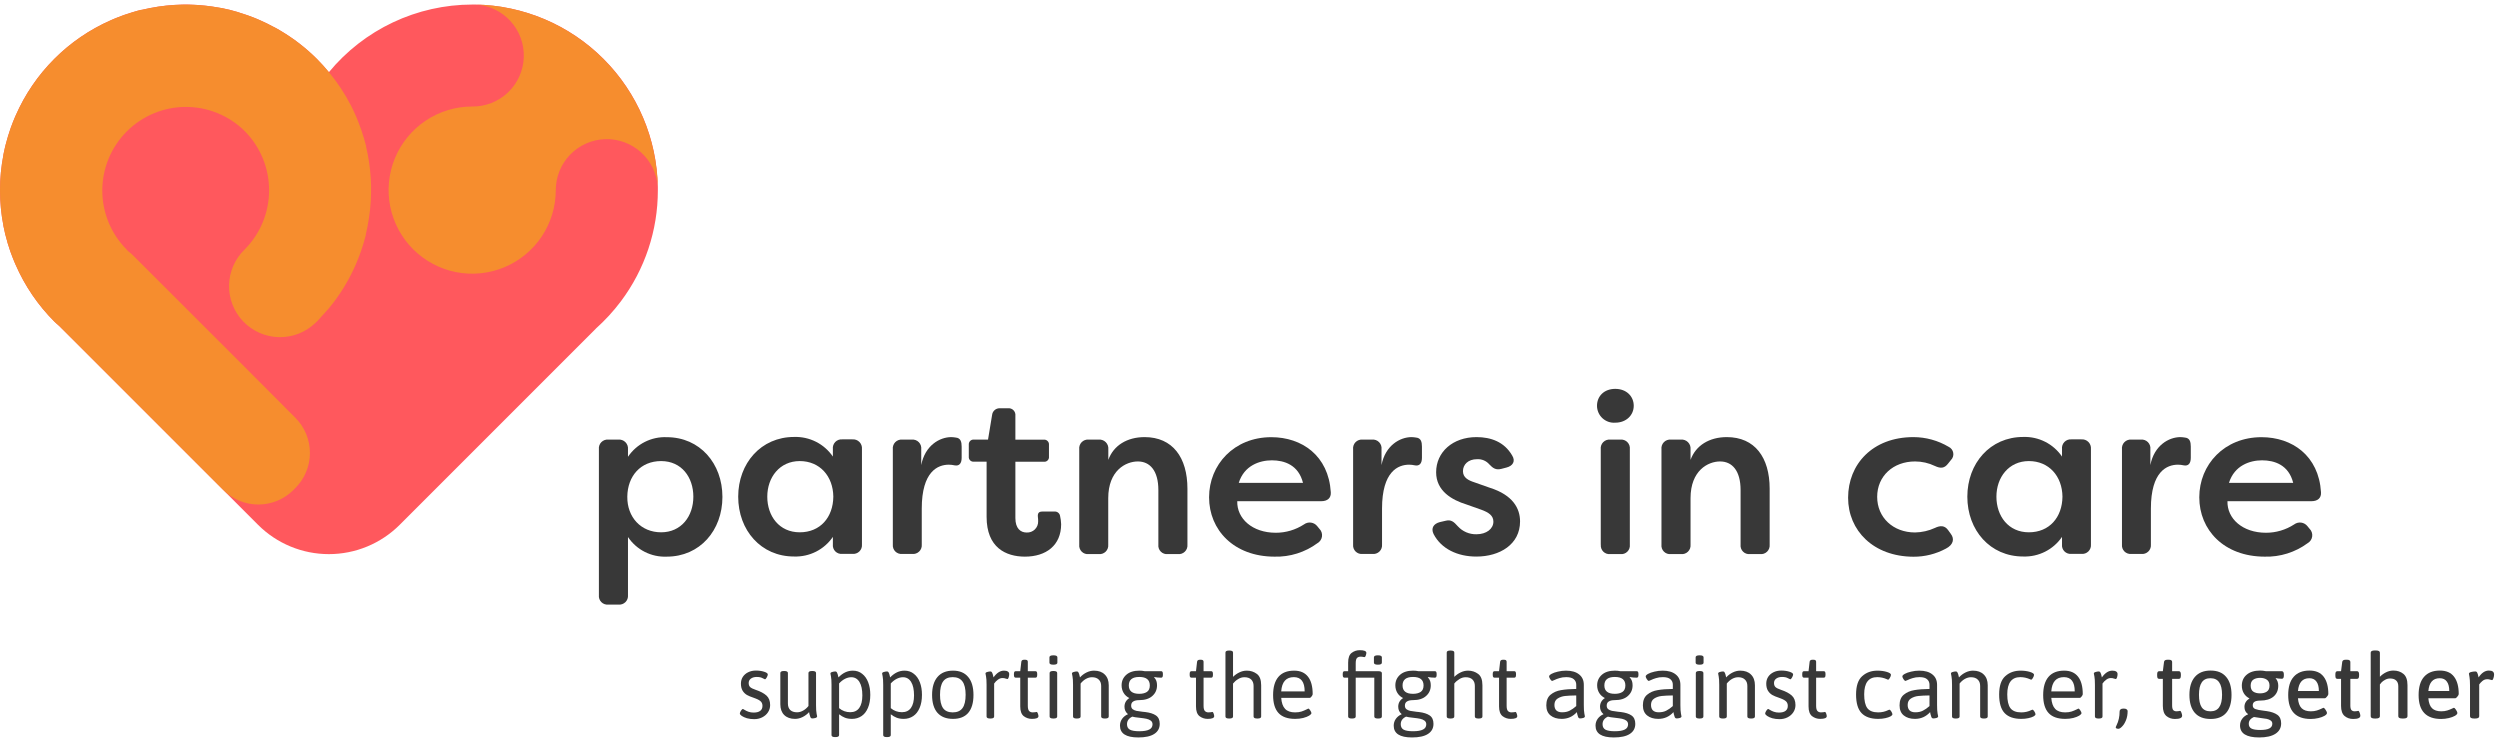 <?xml version="1.0" encoding="UTF-8"?> <svg xmlns="http://www.w3.org/2000/svg" width="307" height="91" viewBox="0 0 307 91" fill="none"><path d="M73.545 73.08V55.172C73.527 55.013 73.544 54.853 73.595 54.702C73.647 54.551 73.731 54.413 73.843 54.299C73.954 54.185 74.09 54.097 74.239 54.042C74.389 53.987 74.549 53.967 74.708 53.981H75.926C76.086 53.966 76.247 53.987 76.398 54.041C76.55 54.096 76.687 54.183 76.801 54.297C76.914 54.41 77.001 54.548 77.056 54.699C77.111 54.85 77.131 55.011 77.116 55.172V56.094C77.637 55.319 78.349 54.69 79.182 54.269C80.016 53.847 80.944 53.646 81.877 53.686C85.946 53.686 88.714 56.915 88.714 61.021C88.714 65.127 85.946 68.356 81.877 68.356C80.944 68.396 80.016 68.195 79.182 67.774C78.349 67.352 77.637 66.724 77.116 65.948V73.08C77.131 73.239 77.11 73.399 77.055 73.549C77 73.699 76.912 73.834 76.798 73.946C76.684 74.057 76.547 74.141 76.396 74.193C76.245 74.244 76.084 74.261 75.926 74.243H74.708C74.551 74.261 74.392 74.243 74.243 74.19C74.094 74.138 73.959 74.053 73.847 73.941C73.735 73.83 73.65 73.694 73.598 73.545C73.546 73.396 73.528 73.237 73.545 73.08ZM85.143 60.993C85.143 58.613 83.704 56.62 81.185 56.62C78.666 56.62 77.061 58.465 77.033 60.993C77.005 63.522 78.722 65.367 81.185 65.367C83.648 65.367 85.143 63.42 85.143 60.993Z" fill="#383838"></path><path d="M90.651 60.993C90.651 56.897 93.447 53.658 97.516 53.658C98.448 53.626 99.373 53.83 100.206 54.251C101.038 54.672 101.75 55.297 102.277 56.066V55.144C102.258 54.985 102.275 54.825 102.327 54.674C102.378 54.523 102.463 54.386 102.574 54.271C102.686 54.157 102.821 54.07 102.971 54.015C103.121 53.96 103.281 53.939 103.439 53.954H104.657C104.817 53.939 104.979 53.959 105.13 54.014C105.281 54.068 105.418 54.155 105.532 54.269C105.646 54.383 105.733 54.52 105.787 54.671C105.842 54.822 105.863 54.984 105.848 55.144V66.852C105.862 67.011 105.842 67.171 105.787 67.321C105.732 67.471 105.644 67.606 105.53 67.718C105.416 67.829 105.278 67.913 105.127 67.965C104.976 68.016 104.816 68.034 104.657 68.015H103.439C103.282 68.032 103.124 68.015 102.975 67.962C102.825 67.91 102.69 67.825 102.578 67.713C102.467 67.602 102.382 67.466 102.329 67.317C102.277 67.168 102.259 67.009 102.277 66.852V65.93C101.75 66.7 101.038 67.324 100.206 67.745C99.373 68.166 98.448 68.37 97.516 68.338C93.447 68.347 90.651 65.109 90.651 60.993ZM102.332 60.993C102.305 58.475 100.671 56.62 98.208 56.62C95.745 56.62 94.222 58.613 94.222 60.993C94.222 63.374 95.689 65.367 98.208 65.367C100.727 65.367 102.305 63.531 102.332 60.993Z" fill="#383838"></path><path d="M109.64 66.88V55.172C109.621 55.013 109.638 54.853 109.69 54.702C109.741 54.551 109.826 54.413 109.937 54.299C110.049 54.185 110.184 54.097 110.334 54.042C110.484 53.987 110.644 53.967 110.802 53.981H111.965C112.124 53.967 112.284 53.987 112.434 54.042C112.583 54.097 112.719 54.185 112.83 54.299C112.942 54.413 113.026 54.551 113.078 54.702C113.129 54.853 113.146 55.013 113.128 55.172V57.109C113.589 54.701 115.397 53.677 116.818 53.677C117.004 53.683 117.189 53.702 117.372 53.732C117.981 53.788 118.091 54.286 118.091 54.84V56.224C118.091 56.943 117.759 57.248 117.233 57.146C116.997 57.093 116.756 57.065 116.514 57.063C115.185 57.063 113.192 57.866 113.192 62.461V66.862C113.207 67.021 113.186 67.181 113.131 67.33C113.076 67.48 112.988 67.616 112.874 67.727C112.76 67.838 112.623 67.923 112.472 67.974C112.321 68.026 112.16 68.043 112.002 68.024H110.784C110.63 68.039 110.475 68.019 110.33 67.966C110.185 67.914 110.053 67.83 109.943 67.721C109.834 67.612 109.75 67.48 109.698 67.334C109.645 67.189 109.626 67.034 109.64 66.88Z" fill="#383838"></path><path d="M121.155 63.475V56.694H119.605C119.519 56.704 119.431 56.695 119.349 56.667C119.267 56.638 119.193 56.592 119.131 56.531C119.07 56.469 119.024 56.395 118.995 56.313C118.967 56.231 118.958 56.143 118.968 56.057V54.618C118.959 54.532 118.97 54.446 118.999 54.364C119.028 54.283 119.074 54.209 119.135 54.149C119.196 54.088 119.27 54.041 119.351 54.012C119.432 53.983 119.519 53.973 119.605 53.981H121.33L121.828 50.964C121.852 50.728 121.965 50.509 122.146 50.355C122.326 50.2 122.56 50.121 122.797 50.134H123.766C123.891 50.119 124.017 50.133 124.136 50.174C124.254 50.215 124.362 50.282 124.451 50.371C124.54 50.46 124.607 50.568 124.649 50.687C124.69 50.805 124.703 50.932 124.689 51.056V53.99H128.176C128.262 53.982 128.348 53.992 128.43 54.021C128.511 54.05 128.585 54.097 128.645 54.158C128.706 54.219 128.753 54.292 128.782 54.374C128.811 54.455 128.821 54.541 128.813 54.627V56.066C128.823 56.153 128.814 56.24 128.786 56.322C128.757 56.404 128.711 56.478 128.649 56.54C128.588 56.601 128.514 56.648 128.432 56.676C128.35 56.704 128.262 56.714 128.176 56.703H124.689V63.623C124.689 64.896 125.325 65.394 126.072 65.394C126.258 65.404 126.444 65.375 126.617 65.309C126.791 65.244 126.95 65.143 127.082 65.013C127.215 64.882 127.319 64.726 127.388 64.554C127.458 64.381 127.49 64.196 127.484 64.011C127.487 63.844 127.478 63.678 127.456 63.512C127.401 63.051 127.54 62.82 127.982 62.82H129.449C129.61 62.798 129.773 62.837 129.907 62.929C130.04 63.021 130.134 63.16 130.169 63.319C130.249 63.664 130.295 64.016 130.308 64.37C130.308 66.972 128.462 68.356 125.851 68.356C123.507 68.347 121.155 67.24 121.155 63.475Z" fill="#383838"></path><path d="M132.531 66.88V55.172C132.512 55.013 132.529 54.853 132.581 54.702C132.632 54.551 132.717 54.413 132.828 54.299C132.94 54.185 133.075 54.097 133.225 54.042C133.375 53.987 133.535 53.967 133.694 53.981H134.911C135.071 53.967 135.233 53.987 135.384 54.042C135.535 54.096 135.672 54.183 135.786 54.297C135.9 54.411 135.987 54.548 136.042 54.699C136.096 54.85 136.117 55.012 136.102 55.172V56.473C136.738 54.701 138.408 53.677 140.558 53.677C143.99 53.677 145.817 56.168 145.817 60.016V66.88C145.832 67.039 145.811 67.199 145.756 67.349C145.701 67.499 145.614 67.634 145.499 67.746C145.385 67.857 145.248 67.941 145.097 67.993C144.946 68.044 144.785 68.061 144.627 68.043H143.409C143.252 68.06 143.093 68.043 142.944 67.99C142.795 67.938 142.66 67.853 142.548 67.741C142.436 67.63 142.351 67.494 142.299 67.345C142.247 67.196 142.229 67.037 142.247 66.88V60.182C142.247 57.774 141.195 56.666 139.728 56.666C138.261 56.666 136.092 57.764 136.092 61.178V66.88C136.107 67.039 136.086 67.199 136.031 67.349C135.976 67.499 135.889 67.634 135.775 67.746C135.661 67.857 135.523 67.941 135.372 67.993C135.221 68.044 135.061 68.061 134.902 68.043H133.694C133.537 68.06 133.378 68.043 133.229 67.99C133.08 67.938 132.944 67.853 132.832 67.741C132.721 67.63 132.636 67.494 132.584 67.345C132.531 67.196 132.513 67.037 132.531 66.88Z" fill="#383838"></path><path d="M148.475 61.068C148.475 57.054 151.547 53.686 156.114 53.686C159.879 53.686 163.145 55.956 163.422 60.44C163.477 61.16 163.007 61.547 162.259 61.547H151.935C151.879 63.679 153.78 65.422 156.668 65.422C157.896 65.423 159.098 65.067 160.128 64.398C160.375 64.214 160.684 64.134 160.99 64.175C161.295 64.217 161.572 64.376 161.761 64.62L162.01 64.924C162.135 65.045 162.229 65.192 162.287 65.356C162.344 65.519 162.363 65.694 162.342 65.865C162.32 66.037 162.259 66.202 162.163 66.346C162.067 66.49 161.939 66.61 161.789 66.696C160.262 67.825 158.4 68.41 156.502 68.357C151.519 68.347 148.475 65.081 148.475 61.068ZM160.008 59.296C159.454 57.082 157.701 56.528 156.188 56.528C154.675 56.528 152.783 57.165 152.119 59.296H160.008Z" fill="#383838"></path><path d="M166.162 66.88V55.172C166.143 55.013 166.161 54.853 166.212 54.702C166.263 54.551 166.348 54.413 166.459 54.299C166.571 54.185 166.706 54.097 166.856 54.042C167.006 53.987 167.166 53.967 167.325 53.981H168.487C168.646 53.967 168.806 53.987 168.956 54.042C169.105 54.097 169.241 54.185 169.352 54.299C169.464 54.413 169.548 54.551 169.6 54.702C169.651 54.853 169.668 55.013 169.65 55.172V57.109C170.111 54.701 171.919 53.677 173.34 53.677C173.526 53.683 173.711 53.702 173.894 53.732C174.503 53.788 174.614 54.286 174.614 54.84V56.224C174.614 56.943 174.281 57.248 173.756 57.146C173.519 57.093 173.278 57.065 173.036 57.063C171.707 57.063 169.714 57.866 169.714 62.461V66.862C169.729 67.021 169.708 67.181 169.653 67.33C169.598 67.48 169.511 67.616 169.397 67.727C169.282 67.838 169.145 67.923 168.994 67.974C168.843 68.026 168.682 68.043 168.524 68.024H167.325C167.169 68.041 167.012 68.024 166.865 67.973C166.717 67.921 166.583 67.838 166.471 67.729C166.36 67.619 166.275 67.486 166.221 67.339C166.168 67.193 166.147 67.036 166.162 66.88Z" fill="#383838"></path><path d="M176.044 65.579C175.684 64.832 176.071 64.306 176.819 64.112L177.538 63.946C178.203 63.78 178.535 64.085 179.005 64.611C179.295 64.934 179.651 65.19 180.049 65.362C180.447 65.534 180.878 65.618 181.312 65.607C182.53 65.607 183.388 64.943 183.388 64.057C183.388 63.31 182.807 62.922 181.893 62.59L180.094 61.953C178.295 61.4 176.357 60.292 176.357 57.995C176.357 55.504 178.406 53.677 181.312 53.677C183.084 53.677 184.717 54.258 185.685 55.919C186.147 56.639 185.768 57.22 184.993 57.414L184.357 57.58C183.692 57.746 183.333 57.497 182.89 57.026C182.703 56.809 182.468 56.639 182.204 56.528C181.939 56.418 181.653 56.37 181.367 56.39C180.288 56.39 179.651 57.054 179.651 57.857C179.651 58.659 180.316 58.992 181.091 59.241L182.973 59.905C185.768 60.791 186.663 62.424 186.663 64.029C186.663 66.853 184.172 68.347 181.294 68.347C178.996 68.347 176.985 67.406 176.044 65.579Z" fill="#383838"></path><path d="M196.112 49.829C196.112 48.667 196.97 47.753 198.354 47.753C199.738 47.753 200.623 48.676 200.623 49.829C200.623 50.983 199.701 51.905 198.354 51.905C198.068 51.927 197.78 51.889 197.51 51.795C197.239 51.7 196.99 51.551 196.78 51.356C196.57 51.161 196.402 50.925 196.287 50.663C196.172 50.4 196.112 50.116 196.112 49.829ZM196.573 66.899V55.172C196.554 55.013 196.571 54.853 196.623 54.702C196.674 54.551 196.759 54.413 196.87 54.299C196.982 54.185 197.117 54.097 197.267 54.042C197.417 53.987 197.577 53.967 197.735 53.981H198.981C199.14 53.967 199.3 53.987 199.45 54.042C199.599 54.097 199.735 54.185 199.846 54.299C199.958 54.413 200.042 54.551 200.094 54.702C200.145 54.853 200.162 55.013 200.144 55.172V66.88C200.161 67.037 200.143 67.196 200.091 67.345C200.039 67.494 199.954 67.629 199.842 67.741C199.73 67.853 199.595 67.938 199.446 67.99C199.297 68.042 199.138 68.06 198.981 68.043H197.735C197.579 68.059 197.421 68.04 197.273 67.987C197.126 67.934 196.991 67.849 196.881 67.737C196.77 67.626 196.686 67.491 196.634 67.343C196.583 67.194 196.565 67.036 196.582 66.88L196.573 66.899Z" fill="#383838"></path><path d="M204.028 66.88V55.172C204.009 55.013 204.027 54.853 204.078 54.702C204.129 54.551 204.214 54.413 204.325 54.299C204.437 54.185 204.572 54.097 204.722 54.042C204.872 53.987 205.032 53.967 205.191 53.981H206.408C206.569 53.967 206.73 53.987 206.881 54.042C207.032 54.096 207.17 54.183 207.283 54.297C207.397 54.411 207.484 54.548 207.539 54.699C207.593 54.85 207.614 55.012 207.599 55.172V56.473C208.235 54.701 209.905 53.677 212.055 53.677C215.487 53.677 217.314 56.168 217.314 60.016V66.88C217.329 67.039 217.308 67.199 217.253 67.349C217.198 67.499 217.111 67.634 216.997 67.746C216.882 67.857 216.745 67.941 216.594 67.993C216.443 68.044 216.282 68.061 216.124 68.043H214.906C214.749 68.06 214.59 68.043 214.441 67.99C214.292 67.938 214.157 67.853 214.045 67.741C213.933 67.63 213.848 67.494 213.796 67.345C213.744 67.196 213.726 67.037 213.744 66.88V60.182C213.744 57.774 212.692 56.666 211.225 56.666C209.758 56.666 207.599 57.764 207.599 61.178V66.88C207.614 67.039 207.593 67.199 207.538 67.349C207.483 67.499 207.395 67.634 207.281 67.746C207.167 67.857 207.029 67.941 206.878 67.993C206.727 68.044 206.567 68.061 206.408 68.043H205.191C205.034 68.06 204.875 68.043 204.726 67.99C204.577 67.938 204.441 67.853 204.33 67.741C204.218 67.63 204.133 67.494 204.081 67.345C204.028 67.196 204.01 67.037 204.028 66.88Z" fill="#383838"></path><path d="M226.947 61.123C226.947 57.026 229.936 53.677 234.974 53.677C236.494 53.681 237.985 54.092 239.292 54.867C239.44 54.936 239.569 55.04 239.667 55.169C239.766 55.299 239.832 55.45 239.859 55.611C239.887 55.772 239.874 55.937 239.824 56.092C239.773 56.246 239.686 56.387 239.569 56.5L239.237 56.916C238.775 57.525 238.314 57.552 237.603 57.22C236.844 56.855 236.011 56.665 235.168 56.666C232.483 56.666 230.517 58.466 230.517 61.012C230.517 63.559 232.483 65.386 235.168 65.386C236.009 65.372 236.839 65.184 237.603 64.832C238.295 64.5 238.821 64.528 239.237 65.109L239.569 65.57C240.03 66.179 239.873 66.899 238.96 67.369C237.736 68.03 236.365 68.373 234.974 68.366C230.047 68.347 226.947 65.146 226.947 61.123Z" fill="#383838"></path><path d="M241.589 60.993C241.589 56.897 244.385 53.658 248.454 53.658C249.386 53.626 250.311 53.83 251.144 54.251C251.976 54.672 252.688 55.297 253.215 56.066V55.144C253.196 54.985 253.213 54.825 253.265 54.674C253.316 54.523 253.401 54.386 253.512 54.271C253.624 54.157 253.759 54.07 253.909 54.015C254.059 53.96 254.219 53.939 254.377 53.954H255.577C255.737 53.939 255.898 53.959 256.049 54.014C256.201 54.068 256.338 54.155 256.452 54.269C256.565 54.383 256.652 54.52 256.707 54.671C256.762 54.822 256.782 54.984 256.767 55.144V66.852C256.782 67.011 256.761 67.171 256.706 67.321C256.651 67.471 256.563 67.606 256.449 67.718C256.335 67.829 256.198 67.913 256.047 67.965C255.896 68.016 255.735 68.034 255.577 68.015H254.377C254.22 68.032 254.062 68.015 253.913 67.962C253.763 67.91 253.628 67.825 253.516 67.713C253.405 67.602 253.32 67.466 253.267 67.317C253.215 67.168 253.197 67.009 253.215 66.852V65.93C252.688 66.7 251.976 67.324 251.144 67.745C250.311 68.166 249.386 68.37 248.454 68.338C244.385 68.347 241.589 65.109 241.589 60.993ZM253.27 60.993C253.243 58.475 251.609 56.62 249.146 56.62C246.682 56.62 245.16 58.613 245.16 60.993C245.16 63.374 246.627 65.367 249.146 65.367C251.665 65.367 253.243 63.531 253.27 60.993Z" fill="#383838"></path><path d="M260.578 66.88V55.172C260.559 55.013 260.576 54.853 260.628 54.702C260.679 54.551 260.764 54.413 260.875 54.299C260.987 54.185 261.122 54.097 261.272 54.042C261.421 53.987 261.582 53.967 261.74 53.981H262.903C263.062 53.967 263.222 53.987 263.371 54.042C263.521 54.097 263.657 54.185 263.768 54.299C263.88 54.413 263.964 54.551 264.016 54.702C264.067 54.853 264.084 55.013 264.065 55.172V57.109C264.527 54.701 266.335 53.677 267.756 53.677C267.942 53.683 268.127 53.702 268.31 53.732C268.919 53.788 269.029 54.286 269.029 54.84V56.224C269.029 56.943 268.697 57.248 268.171 57.146C267.935 57.093 267.694 57.065 267.452 57.063C266.123 57.063 264.13 57.866 264.13 62.461V66.862C264.145 67.021 264.124 67.181 264.069 67.33C264.014 67.48 263.926 67.616 263.812 67.727C263.698 67.838 263.561 67.923 263.41 67.974C263.259 68.026 263.098 68.043 262.94 68.024H261.722C261.568 68.039 261.413 68.019 261.268 67.966C261.123 67.914 260.991 67.83 260.881 67.721C260.772 67.612 260.688 67.48 260.636 67.334C260.583 67.189 260.564 67.034 260.578 66.88Z" fill="#383838"></path><path d="M270.072 61.068C270.072 57.054 273.144 53.686 277.712 53.686C281.476 53.686 284.742 55.956 285.019 60.44C285.074 61.16 284.604 61.547 283.857 61.547H273.532C273.477 63.679 275.377 65.422 278.265 65.422C279.493 65.423 280.695 65.067 281.725 64.398C281.972 64.214 282.282 64.134 282.587 64.175C282.892 64.217 283.169 64.376 283.358 64.62L283.607 64.924C283.732 65.045 283.827 65.192 283.884 65.356C283.942 65.519 283.961 65.694 283.939 65.865C283.918 66.037 283.857 66.202 283.761 66.346C283.665 66.49 283.536 66.61 283.386 66.696C281.859 67.825 279.998 68.41 278.099 68.357C273.108 68.347 270.072 65.081 270.072 61.068ZM281.605 59.296C281.052 57.082 279.299 56.528 277.785 56.528C276.272 56.528 274.381 57.165 273.717 59.296H281.605Z" fill="#383838"></path><path d="M73.162 40.358C74.297 39.344 75.33 38.221 76.244 37.004C79.196 33.071 80.789 28.285 80.784 23.367C80.784 23.229 80.784 23.091 80.784 22.952C80.68 17.046 78.288 11.409 74.111 7.232C69.933 3.055 64.297 0.662 58.391 0.559C58.257 0.559 58.118 0.559 57.98 0.559C54.618 0.564 51.298 1.311 48.257 2.746C45.217 4.182 42.53 6.27 40.389 8.863C39.928 8.305 39.439 7.761 38.918 7.239C37.56 5.882 36.035 4.704 34.378 3.733L34.323 3.696C34.037 3.53 33.751 3.373 33.465 3.235L33.1 3.046L32.755 2.866C32.501 2.741 32.247 2.621 31.989 2.511L31.62 2.349L31.195 2.174L30.508 1.916L30.212 1.814C29.94 1.717 29.663 1.63 29.387 1.547L29.207 1.482C28.893 1.39 28.584 1.307 28.284 1.228L28.201 1.205C27.864 1.127 27.523 1.053 27.182 0.984H27.154C26.785 0.916 26.424 0.856 26.07 0.804C25.075 0.657 24.072 0.576 23.067 0.559L22.79 0.559H22.513C21.15 0.579 19.791 0.721 18.453 0.984H18.43C18.089 1.053 17.747 1.127 17.406 1.21H17.328C17.009 1.288 16.695 1.371 16.405 1.464L16.234 1.514C15.957 1.597 15.676 1.685 15.404 1.782L15.113 1.883C14.883 1.966 14.652 2.054 14.421 2.146L14.001 2.317L13.605 2.488C8.385 4.783 4.218 8.955 1.928 14.178L1.772 14.538C1.712 14.681 1.652 14.824 1.596 14.967C1.509 15.193 1.421 15.428 1.338 15.649C1.306 15.751 1.269 15.848 1.236 15.949C1.139 16.221 1.052 16.494 0.969 16.77C0.969 16.831 0.932 16.89 0.918 16.95C0.826 17.259 0.743 17.573 0.664 17.873C0.664 17.901 0.664 17.933 0.641 17.961C0.563 18.297 0.484 18.634 0.42 18.976V19.012C0.351 19.363 0.291 19.718 0.24 20.074C0.185 20.452 0.138 20.812 0.106 21.176C0.037 21.896 0 22.625 0 23.363C0 24.101 0.037 24.83 0.106 25.545C0.138 25.905 0.185 26.269 0.235 26.629C0.286 26.98 0.346 27.335 0.415 27.686V27.723C0.484 28.059 0.558 28.401 0.637 28.737C0.637 28.765 0.637 28.797 0.66 28.825C0.738 29.139 0.821 29.448 0.913 29.748C0.913 29.808 0.946 29.868 0.964 29.928C1.047 30.2 1.135 30.477 1.227 30.749C1.264 30.85 1.301 30.947 1.333 31.049C1.416 31.275 1.504 31.51 1.592 31.727C1.647 31.874 1.707 32.017 1.767 32.16L1.919 32.511C3.053 35.113 4.665 37.479 6.671 39.486C6.754 39.569 6.842 39.648 6.929 39.726C7.141 39.932 7.358 40.135 7.58 40.335L27.417 60.172L31.684 64.444C33.992 66.751 37.122 68.047 40.385 68.047C43.648 68.047 46.778 66.751 49.086 64.444L73.167 40.363" fill="#FF585D"></path><path d="M58.391 0.559C60.028 0.646 61.567 1.371 62.675 2.579C63.785 3.787 64.376 5.382 64.322 7.021C64.268 8.66 63.574 10.212 62.388 11.345C61.202 12.478 59.62 13.101 57.98 13.08C55.95 13.081 53.966 13.683 52.279 14.812C50.592 15.94 49.277 17.543 48.5 19.419C47.724 21.294 47.521 23.357 47.917 25.348C48.314 27.339 49.291 29.167 50.726 30.603C52.162 32.038 53.99 33.015 55.981 33.412C57.972 33.808 60.035 33.605 61.91 32.829C63.786 32.052 65.389 30.737 66.517 29.05C67.646 27.363 68.248 25.379 68.249 23.349C68.249 21.724 68.881 20.162 70.012 18.994C71.142 17.826 72.682 17.142 74.306 17.089C75.931 17.035 77.513 17.614 78.718 18.705C79.923 19.796 80.657 21.312 80.765 22.934C80.657 17.033 78.266 11.405 74.093 7.232C69.92 3.059 64.291 0.667 58.391 0.559V0.559Z" fill="#F68D2E"></path><path d="M40.389 37.858C41.718 36.25 42.817 34.467 43.656 32.557L43.812 32.184C43.872 32.045 43.932 31.902 43.988 31.759C44.08 31.533 44.163 31.298 44.246 31.072C44.283 30.975 44.315 30.878 44.352 30.776C44.444 30.504 44.532 30.227 44.615 29.951L44.67 29.775C44.758 29.466 44.846 29.153 44.924 28.853C44.924 28.825 44.924 28.797 44.924 28.77C45.007 28.433 45.081 28.091 45.146 27.75V27.723C45.216 27.366 45.276 27.011 45.326 26.657C45.701 24.118 45.648 21.534 45.169 19.013C45.104 18.671 45.03 18.33 44.947 17.988C44.947 17.961 44.947 17.933 44.947 17.905C44.869 17.592 44.781 17.278 44.694 16.983L44.638 16.812C44.555 16.535 44.468 16.258 44.375 15.982L44.269 15.691C44.186 15.46 44.103 15.23 44.011 14.999L43.826 14.538C43.776 14.413 43.72 14.284 43.665 14.159C43.489 13.763 43.305 13.366 43.107 12.978C42.353 11.512 41.442 10.132 40.389 8.863C41.567 7.437 42.913 6.159 44.398 5.057C42.913 6.159 41.567 7.437 40.389 8.863C39.928 8.305 39.439 7.761 38.918 7.239C37.56 5.882 36.034 4.704 34.378 3.733L34.323 3.696C34.037 3.53 33.751 3.373 33.465 3.235L33.1 3.046L32.754 2.866C32.501 2.741 32.247 2.621 31.988 2.511L31.619 2.349L31.195 2.174L30.508 1.916L30.212 1.814C29.94 1.717 29.663 1.63 29.387 1.547L29.207 1.482C28.893 1.39 28.584 1.307 28.284 1.228L28.201 1.205C27.864 1.127 27.523 1.053 27.181 0.984H27.154C26.785 0.916 26.423 0.856 26.07 0.804C23.538 0.439 20.964 0.5 18.453 0.984H18.43C18.089 1.053 17.747 1.127 17.406 1.21H17.328C17.009 1.288 16.695 1.371 16.405 1.464L16.234 1.514C15.957 1.597 15.676 1.685 15.404 1.782L15.113 1.883C14.882 1.966 14.652 2.054 14.421 2.146L14.001 2.317L13.604 2.488C8.385 4.783 4.218 8.955 1.928 14.178L1.771 14.538C1.711 14.681 1.651 14.824 1.596 14.967C1.508 15.193 1.421 15.428 1.338 15.649C1.305 15.751 1.269 15.848 1.236 15.949C1.139 16.221 1.052 16.494 0.969 16.77C0.969 16.831 0.932 16.89 0.918 16.95C0.826 17.259 0.743 17.573 0.664 17.873C0.664 17.901 0.664 17.933 0.641 17.961C0.563 18.297 0.484 18.634 0.42 18.976V19.013C0.35 19.363 0.291 19.718 0.24 20.074C0.184 20.452 0.138 20.812 0.106 21.176C-0.032 22.629 -0.032 24.092 0.106 25.545C0.138 25.909 0.184 26.269 0.235 26.629C0.286 26.98 0.346 27.335 0.415 27.686V27.723C0.484 28.059 0.558 28.401 0.637 28.737C0.637 28.765 0.637 28.797 0.66 28.825C0.738 29.139 0.821 29.448 0.913 29.748C0.913 29.808 0.946 29.868 0.964 29.928C1.047 30.2 1.135 30.477 1.227 30.749C1.264 30.85 1.301 30.947 1.333 31.049C1.416 31.275 1.504 31.51 1.591 31.731C1.647 31.874 1.707 32.017 1.767 32.16L1.919 32.511C3.053 35.113 4.665 37.479 6.671 39.486C6.754 39.569 6.841 39.648 6.929 39.726C7.017 39.805 7.164 39.929 7.289 40.022C7.413 40.114 7.409 40.165 7.478 40.229L7.58 40.335L27.417 60.172C28.559 61.314 30.108 61.955 31.723 61.955C33.338 61.955 34.887 61.314 36.03 60.172L36.27 59.928C36.837 59.362 37.287 58.69 37.593 57.951C37.9 57.211 38.058 56.418 38.058 55.617C38.058 54.816 37.9 54.023 37.593 53.283C37.287 52.543 36.837 51.871 36.27 51.306L29.986 44.999L16.469 31.496L16.34 31.367C16.147 31.178 15.942 31.001 15.727 30.837C15.662 30.767 15.602 30.693 15.533 30.624C13.623 28.695 12.555 26.088 12.561 23.373C12.568 20.659 13.65 18.057 15.569 16.138C17.489 14.218 20.09 13.137 22.805 13.13C25.52 13.123 28.126 14.192 30.056 16.102C31.971 18.033 33.046 20.643 33.046 23.363C33.046 26.083 31.971 28.693 30.056 30.624C28.857 31.774 28.164 33.352 28.13 35.013C28.095 36.673 28.721 38.279 29.871 39.477C31.02 40.676 32.599 41.368 34.259 41.403C35.919 41.438 37.526 40.811 38.724 39.662L38.918 39.486" fill="#F68D2E"></path><path d="M92.613 88.312C92.296 88.312 92 88.275 91.727 88.201C91.462 88.12 91.247 88.024 91.085 87.913C90.93 87.802 90.853 87.703 90.853 87.614C90.853 87.54 90.897 87.43 90.985 87.282C91.081 87.135 91.166 87.061 91.24 87.061C91.255 87.061 91.325 87.101 91.45 87.183C91.576 87.264 91.731 87.338 91.915 87.404C92.107 87.47 92.318 87.504 92.546 87.504C92.901 87.504 93.17 87.433 93.355 87.293C93.539 87.153 93.632 86.95 93.632 86.684C93.632 86.418 93.539 86.216 93.355 86.075C93.178 85.935 92.901 85.802 92.524 85.677C92.207 85.573 91.941 85.463 91.727 85.344C91.513 85.219 91.336 85.046 91.196 84.824C91.055 84.595 90.985 84.304 90.985 83.95C90.985 83.639 91.063 83.363 91.218 83.119C91.38 82.876 91.598 82.687 91.871 82.554C92.152 82.414 92.469 82.344 92.823 82.344C93.2 82.344 93.536 82.392 93.831 82.488C94.133 82.584 94.285 82.695 94.285 82.82C94.285 82.916 94.24 83.042 94.152 83.197C94.071 83.344 93.997 83.418 93.93 83.418C93.908 83.411 93.809 83.363 93.632 83.274C93.462 83.178 93.226 83.13 92.923 83.13C92.635 83.13 92.399 83.197 92.214 83.329C92.03 83.462 91.938 83.643 91.938 83.872C91.938 84.086 91.997 84.252 92.115 84.37C92.24 84.488 92.469 84.603 92.801 84.713C93.377 84.905 93.816 85.138 94.119 85.411C94.421 85.684 94.573 86.075 94.573 86.585C94.573 86.909 94.484 87.205 94.307 87.47C94.137 87.729 93.901 87.935 93.598 88.09C93.303 88.238 92.975 88.312 92.613 88.312Z" fill="#383838"></path><path d="M97.629 88.279C97.069 88.279 96.626 88.12 96.301 87.802C95.984 87.485 95.825 87.046 95.825 86.485V82.643C95.825 82.481 95.972 82.399 96.268 82.399H96.312C96.607 82.399 96.755 82.481 96.755 82.643V86.396C96.755 86.736 96.851 87.002 97.043 87.194C97.242 87.378 97.522 87.47 97.884 87.47C98.135 87.47 98.382 87.4 98.626 87.26C98.877 87.12 99.095 86.931 99.279 86.695V82.643C99.279 82.481 99.427 82.399 99.722 82.399H99.766C100.062 82.399 100.209 82.481 100.209 82.643V86.573C100.209 87.061 100.231 87.411 100.276 87.625C100.32 87.832 100.342 87.946 100.342 87.969C100.342 88.057 100.272 88.124 100.132 88.168C99.992 88.205 99.862 88.223 99.744 88.223C99.641 88.223 99.563 88.168 99.512 88.057C99.468 87.939 99.43 87.817 99.401 87.692C99.379 87.566 99.364 87.485 99.357 87.448C99.121 87.707 98.851 87.909 98.549 88.057C98.246 88.205 97.939 88.279 97.629 88.279Z" fill="#383838"></path><path d="M102.553 90.515C102.257 90.515 102.11 90.434 102.11 90.272V84.105C102.11 83.617 102.088 83.27 102.043 83.064C101.999 82.85 101.977 82.732 101.977 82.709C101.977 82.621 102.047 82.558 102.187 82.521C102.327 82.477 102.457 82.455 102.575 82.455C102.678 82.455 102.752 82.51 102.796 82.621C102.848 82.724 102.885 82.835 102.907 82.953C102.936 83.071 102.955 83.149 102.962 83.186C103.494 82.632 104.08 82.355 104.723 82.355C105.173 82.355 105.557 82.484 105.874 82.743C106.199 82.994 106.446 83.344 106.616 83.794C106.786 84.237 106.871 84.747 106.871 85.322C106.871 85.95 106.775 86.485 106.583 86.928C106.398 87.371 106.136 87.707 105.797 87.935C105.457 88.164 105.066 88.279 104.623 88.279C104.298 88.279 104.01 88.231 103.759 88.135C103.516 88.039 103.276 87.898 103.04 87.714V90.272C103.04 90.434 102.892 90.515 102.597 90.515H102.553ZM104.413 87.459C104.9 87.459 105.269 87.282 105.52 86.928C105.771 86.573 105.896 86.064 105.896 85.4C105.896 84.684 105.778 84.134 105.542 83.75C105.306 83.359 104.97 83.163 104.534 83.163C104.283 83.163 104.025 83.23 103.759 83.363C103.501 83.496 103.261 83.684 103.04 83.927V86.961C103.438 87.293 103.896 87.459 104.413 87.459Z" fill="#383838"></path><path d="M108.899 90.515C108.604 90.515 108.457 90.434 108.457 90.272V84.105C108.457 83.617 108.434 83.27 108.39 83.064C108.346 82.85 108.324 82.732 108.324 82.709C108.324 82.621 108.394 82.558 108.534 82.521C108.674 82.477 108.803 82.455 108.922 82.455C109.025 82.455 109.099 82.51 109.143 82.621C109.195 82.724 109.232 82.835 109.254 82.953C109.283 83.071 109.302 83.149 109.309 83.186C109.841 82.632 110.427 82.355 111.07 82.355C111.52 82.355 111.904 82.484 112.221 82.743C112.546 82.994 112.793 83.344 112.963 83.794C113.133 84.237 113.217 84.747 113.217 85.322C113.217 85.95 113.122 86.485 112.93 86.928C112.745 87.371 112.483 87.707 112.144 87.935C111.804 88.164 111.413 88.279 110.97 88.279C110.645 88.279 110.357 88.231 110.106 88.135C109.863 88.039 109.623 87.898 109.387 87.714V90.272C109.387 90.434 109.239 90.515 108.944 90.515H108.899ZM110.76 87.459C111.247 87.459 111.616 87.282 111.867 86.928C112.118 86.573 112.243 86.064 112.243 85.4C112.243 84.684 112.125 84.134 111.889 83.75C111.653 83.359 111.317 83.163 110.881 83.163C110.63 83.163 110.372 83.23 110.106 83.363C109.848 83.496 109.608 83.684 109.387 83.927V86.961C109.785 87.293 110.243 87.459 110.76 87.459Z" fill="#383838"></path><path d="M117.029 88.279C116.195 88.279 115.556 88.028 115.113 87.526C114.678 87.024 114.46 86.297 114.46 85.344C114.46 84.385 114.682 83.647 115.125 83.13C115.567 82.614 116.202 82.355 117.029 82.355C117.841 82.355 118.461 82.614 118.889 83.13C119.324 83.639 119.542 84.378 119.542 85.344C119.542 86.304 119.328 87.035 118.9 87.537C118.479 88.031 117.856 88.279 117.029 88.279ZM116.996 87.481C117.535 87.481 117.933 87.308 118.191 86.961C118.45 86.607 118.579 86.061 118.579 85.322C118.579 84.584 118.45 84.038 118.191 83.684C117.933 83.329 117.535 83.152 116.996 83.152C116.457 83.152 116.062 83.329 115.811 83.684C115.56 84.031 115.435 84.577 115.435 85.322C115.435 86.061 115.56 86.607 115.811 86.961C116.062 87.308 116.457 87.481 116.996 87.481Z" fill="#383838"></path><path d="M121.594 88.234C121.299 88.234 121.151 88.153 121.151 87.991V84.105C121.151 83.617 121.129 83.27 121.085 83.064C121.041 82.85 121.019 82.732 121.019 82.709C121.019 82.621 121.089 82.558 121.229 82.521C121.369 82.477 121.498 82.455 121.616 82.455C121.72 82.455 121.794 82.51 121.838 82.621C121.89 82.724 121.926 82.835 121.949 82.953C121.978 83.071 121.997 83.149 122.004 83.186C122.395 82.632 122.823 82.355 123.288 82.355C123.502 82.355 123.661 82.392 123.764 82.466C123.875 82.532 123.93 82.639 123.93 82.787C123.93 82.912 123.908 83.045 123.864 83.186C123.82 83.318 123.768 83.385 123.709 83.385C123.672 83.385 123.598 83.366 123.488 83.329C123.384 83.285 123.255 83.263 123.1 83.263C122.908 83.263 122.724 83.329 122.546 83.462C122.369 83.588 122.214 83.746 122.081 83.938V87.991C122.081 88.153 121.934 88.234 121.639 88.234H121.594Z" fill="#383838"></path><path d="M126.714 88.279C126.345 88.279 126.013 88.168 125.718 87.946C125.43 87.718 125.286 87.319 125.286 86.751V83.219H124.733C124.659 83.219 124.603 83.193 124.566 83.141C124.53 83.09 124.511 83.005 124.511 82.887V82.754C124.511 82.636 124.53 82.551 124.566 82.499C124.603 82.447 124.659 82.422 124.733 82.422H125.286L125.419 81.259C125.441 81.097 125.559 81.015 125.773 81.015H125.884C126.105 81.015 126.216 81.097 126.216 81.259V82.422H127.146C127.227 82.422 127.283 82.447 127.312 82.499C127.349 82.551 127.368 82.636 127.368 82.754V82.887C127.368 83.005 127.349 83.09 127.312 83.141C127.283 83.193 127.227 83.219 127.146 83.219H126.216V86.662C126.216 86.972 126.268 87.186 126.371 87.304C126.482 87.422 126.63 87.481 126.814 87.481C126.954 87.481 127.058 87.474 127.124 87.459C127.198 87.437 127.253 87.426 127.29 87.426C127.357 87.426 127.412 87.496 127.456 87.636C127.501 87.769 127.523 87.873 127.523 87.946C127.523 88.168 127.253 88.279 126.714 88.279Z" fill="#383838"></path><path d="M129.336 88.234C129.041 88.234 128.893 88.153 128.893 87.991V82.643C128.893 82.481 129.041 82.399 129.336 82.399H129.381C129.676 82.399 129.823 82.481 129.823 82.643V87.991C129.823 88.153 129.676 88.234 129.381 88.234H129.336ZM129.358 81.624C129.034 81.624 128.871 81.543 128.871 81.381V80.716C128.871 80.554 129.034 80.473 129.358 80.473C129.683 80.473 129.846 80.554 129.846 80.716V81.381C129.846 81.543 129.683 81.624 129.358 81.624Z" fill="#383838"></path><path d="M132.211 88.234C131.916 88.234 131.768 88.153 131.768 87.991V84.105C131.768 83.617 131.746 83.27 131.702 83.064C131.657 82.85 131.635 82.732 131.635 82.709C131.635 82.621 131.705 82.558 131.846 82.521C131.986 82.477 132.115 82.455 132.233 82.455C132.337 82.455 132.41 82.51 132.455 82.621C132.506 82.724 132.543 82.835 132.565 82.953C132.595 83.071 132.613 83.149 132.621 83.186C132.857 82.927 133.126 82.724 133.429 82.577C133.732 82.429 134.038 82.355 134.348 82.355C134.909 82.355 135.348 82.514 135.665 82.831C135.99 83.149 136.153 83.588 136.153 84.149V87.991C136.153 88.153 136.005 88.234 135.71 88.234H135.665C135.37 88.234 135.223 88.153 135.223 87.991V84.237C135.223 83.898 135.123 83.636 134.924 83.451C134.732 83.259 134.455 83.163 134.093 83.163C133.842 83.163 133.591 83.234 133.34 83.374C133.097 83.514 132.883 83.702 132.698 83.938V87.991C132.698 88.153 132.551 88.234 132.255 88.234H132.211Z" fill="#383838"></path><path d="M139.78 90.559C138.282 90.559 137.533 90.076 137.533 89.109C137.533 88.799 137.621 88.519 137.798 88.267C137.983 88.017 138.215 87.832 138.496 87.714L138.507 87.692C138.226 87.463 138.086 87.16 138.086 86.784C138.086 86.334 138.286 85.979 138.684 85.721C138.374 85.566 138.138 85.352 137.976 85.079C137.813 84.806 137.732 84.499 137.732 84.16C137.732 83.636 137.924 83.204 138.308 82.864C138.692 82.525 139.227 82.355 139.913 82.355C140.149 82.355 140.367 82.377 140.566 82.422H142.581C142.663 82.422 142.718 82.447 142.748 82.499C142.784 82.551 142.803 82.636 142.803 82.754V82.887C142.803 83.005 142.784 83.09 142.748 83.141C142.718 83.193 142.663 83.219 142.581 83.219C142.463 83.219 142.319 83.211 142.15 83.197C141.987 83.182 141.847 83.163 141.729 83.141L141.718 83.163C141.858 83.318 141.954 83.473 142.006 83.628C142.057 83.776 142.083 83.953 142.083 84.16C142.083 84.691 141.891 85.127 141.507 85.466C141.131 85.806 140.596 85.976 139.902 85.976C139.577 85.976 139.33 86.031 139.16 86.142C138.99 86.245 138.906 86.415 138.906 86.651C138.906 86.836 138.965 86.98 139.083 87.083C139.208 87.179 139.363 87.249 139.548 87.293C139.732 87.33 139.987 87.367 140.312 87.404L140.633 87.437C141.201 87.504 141.64 87.644 141.95 87.858C142.26 88.072 142.415 88.415 142.415 88.888C142.415 89.426 142.19 89.84 141.74 90.128C141.297 90.415 140.644 90.559 139.78 90.559ZM139.902 85.201C140.293 85.201 140.607 85.123 140.843 84.968C141.079 84.806 141.197 84.54 141.197 84.171C141.197 83.477 140.766 83.13 139.902 83.13C139.046 83.13 138.618 83.477 138.618 84.171C138.618 84.857 139.046 85.201 139.902 85.201ZM139.902 89.796C140.456 89.796 140.865 89.725 141.131 89.585C141.397 89.452 141.53 89.238 141.53 88.943C141.53 88.751 141.456 88.6 141.308 88.489C141.168 88.386 140.994 88.312 140.788 88.267C140.581 88.223 140.304 88.183 139.957 88.146C139.515 88.102 139.212 88.053 139.05 88.002C138.614 88.209 138.396 88.519 138.396 88.932C138.396 89.242 138.511 89.463 138.74 89.596C138.976 89.729 139.363 89.796 139.902 89.796Z" fill="#383838"></path><path d="M148.296 88.279C147.927 88.279 147.595 88.168 147.3 87.946C147.012 87.718 146.868 87.319 146.868 86.751V83.219H146.314C146.24 83.219 146.185 83.193 146.148 83.141C146.111 83.09 146.093 83.005 146.093 82.887V82.754C146.093 82.636 146.111 82.551 146.148 82.499C146.185 82.447 146.24 82.422 146.314 82.422H146.868L147.001 81.259C147.023 81.097 147.141 81.015 147.355 81.015H147.466C147.687 81.015 147.798 81.097 147.798 81.259V82.422H148.728C148.809 82.422 148.864 82.447 148.894 82.499C148.931 82.551 148.949 82.636 148.949 82.754V82.887C148.949 83.005 148.931 83.09 148.894 83.141C148.864 83.193 148.809 83.219 148.728 83.219H147.798V86.662C147.798 86.972 147.849 87.186 147.953 87.304C148.064 87.422 148.211 87.481 148.396 87.481C148.536 87.481 148.639 87.474 148.706 87.459C148.78 87.437 148.835 87.426 148.872 87.426C148.938 87.426 148.994 87.496 149.038 87.636C149.082 87.769 149.104 87.873 149.104 87.946C149.104 88.168 148.835 88.279 148.296 88.279Z" fill="#383838"></path><path d="M150.929 88.234C150.634 88.234 150.486 88.153 150.486 87.991V80.13C150.486 79.967 150.634 79.886 150.929 79.886H150.973C151.268 79.886 151.416 79.967 151.416 80.13V83.119C151.638 82.898 151.892 82.717 152.18 82.577C152.475 82.429 152.785 82.355 153.11 82.355C153.575 82.355 153.985 82.488 154.339 82.754C154.693 83.012 154.871 83.477 154.871 84.149V87.991C154.871 88.153 154.723 88.234 154.428 88.234H154.383C154.088 88.234 153.94 88.153 153.94 87.991V84.237C153.94 83.905 153.845 83.643 153.653 83.451C153.461 83.259 153.18 83.163 152.811 83.163C152.538 83.163 152.28 83.241 152.036 83.396C151.793 83.543 151.586 83.724 151.416 83.938V87.991C151.416 88.153 151.268 88.234 150.973 88.234H150.929Z" fill="#383838"></path><path d="M159.049 88.279C158.127 88.279 157.444 88.039 157.001 87.559C156.558 87.079 156.337 86.345 156.337 85.356C156.337 84.374 156.555 83.628 156.99 83.119C157.426 82.61 158.068 82.355 158.917 82.355C159.669 82.355 160.238 82.602 160.622 83.097C161.005 83.584 161.197 84.3 161.197 85.245C161.197 85.311 161.153 85.404 161.064 85.522C160.976 85.64 160.898 85.699 160.832 85.699H157.333C157.378 86.311 157.536 86.762 157.809 87.05C158.082 87.338 158.492 87.481 159.038 87.481C159.348 87.481 159.614 87.445 159.836 87.371C160.064 87.29 160.253 87.212 160.4 87.138C160.548 87.057 160.633 87.016 160.655 87.016C160.729 87.016 160.81 87.09 160.898 87.238C160.994 87.385 161.042 87.496 161.042 87.57C161.042 87.659 160.95 87.762 160.766 87.88C160.581 87.991 160.334 88.087 160.024 88.168C159.721 88.242 159.396 88.279 159.049 88.279ZM160.212 84.902C160.212 83.735 159.769 83.152 158.883 83.152C157.931 83.152 157.414 83.735 157.333 84.902H160.212Z" fill="#383838"></path><path d="M165.995 88.234C165.7 88.234 165.552 88.153 165.552 87.991V83.219H165.109C165.035 83.219 164.98 83.193 164.943 83.141C164.906 83.09 164.888 83.005 164.888 82.887V82.754C164.888 82.636 164.906 82.551 164.943 82.499C164.98 82.447 165.035 82.422 165.109 82.422H165.552V81.37C165.552 80.787 165.696 80.388 165.984 80.174C166.272 79.953 166.604 79.842 166.98 79.842C167.519 79.842 167.788 79.953 167.788 80.174C167.788 80.248 167.766 80.355 167.722 80.495C167.678 80.628 167.622 80.694 167.556 80.694C167.519 80.694 167.464 80.687 167.39 80.672C167.323 80.65 167.22 80.639 167.08 80.639C166.888 80.639 166.74 80.694 166.637 80.805C166.534 80.908 166.482 81.126 166.482 81.458V82.422H169.25C169.545 82.422 169.693 82.503 169.693 82.665V87.991C169.693 88.153 169.545 88.234 169.25 88.234H169.206C168.91 88.234 168.763 88.153 168.763 87.991V83.219H166.482V87.991C166.482 88.153 166.334 88.234 166.039 88.234H165.995ZM169.206 81.624C168.881 81.624 168.718 81.543 168.718 81.381V80.716C168.718 80.554 168.881 80.473 169.206 80.473C169.53 80.473 169.693 80.554 169.693 80.716V81.381C169.693 81.543 169.53 81.624 169.206 81.624Z" fill="#383838"></path><path d="M173.396 90.559C171.898 90.559 171.148 90.076 171.148 89.109C171.148 88.799 171.237 88.519 171.414 88.267C171.599 88.017 171.831 87.832 172.112 87.714L172.123 87.692C171.842 87.463 171.702 87.16 171.702 86.784C171.702 86.334 171.901 85.979 172.3 85.721C171.99 85.566 171.754 85.352 171.591 85.079C171.429 84.806 171.348 84.499 171.348 84.16C171.348 83.636 171.54 83.204 171.924 82.864C172.307 82.525 172.843 82.355 173.529 82.355C173.765 82.355 173.983 82.377 174.182 82.422H176.197C176.278 82.422 176.334 82.447 176.363 82.499C176.4 82.551 176.419 82.636 176.419 82.754V82.887C176.419 83.005 176.4 83.09 176.363 83.141C176.334 83.193 176.278 83.219 176.197 83.219C176.079 83.219 175.935 83.211 175.766 83.197C175.603 83.182 175.463 83.163 175.345 83.141L175.334 83.163C175.474 83.318 175.57 83.473 175.622 83.628C175.673 83.776 175.699 83.953 175.699 84.16C175.699 84.691 175.507 85.127 175.123 85.466C174.747 85.806 174.212 85.976 173.518 85.976C173.193 85.976 172.946 86.031 172.776 86.142C172.606 86.245 172.521 86.415 172.521 86.651C172.521 86.836 172.58 86.98 172.699 87.083C172.824 87.179 172.979 87.249 173.164 87.293C173.348 87.33 173.603 87.367 173.928 87.404L174.249 87.437C174.817 87.504 175.256 87.644 175.566 87.858C175.876 88.072 176.031 88.415 176.031 88.888C176.031 89.426 175.806 89.84 175.356 90.128C174.913 90.415 174.26 90.559 173.396 90.559ZM173.518 85.201C173.909 85.201 174.223 85.123 174.459 84.968C174.695 84.806 174.813 84.54 174.813 84.171C174.813 83.477 174.382 83.13 173.518 83.13C172.662 83.13 172.234 83.477 172.234 84.171C172.234 84.857 172.662 85.201 173.518 85.201ZM173.518 89.796C174.071 89.796 174.481 89.725 174.747 89.585C175.013 89.452 175.145 89.238 175.145 88.943C175.145 88.751 175.072 88.6 174.924 88.489C174.784 88.386 174.61 88.312 174.404 88.267C174.197 88.223 173.92 88.183 173.573 88.146C173.13 88.102 172.828 88.053 172.665 88.002C172.23 88.209 172.012 88.519 172.012 88.932C172.012 89.242 172.127 89.463 172.355 89.596C172.592 89.729 172.979 89.796 173.518 89.796Z" fill="#383838"></path><path d="M178.101 88.234C177.805 88.234 177.658 88.153 177.658 87.991V80.13C177.658 79.967 177.805 79.886 178.101 79.886H178.145C178.44 79.886 178.588 79.967 178.588 80.13V83.119C178.809 82.898 179.064 82.717 179.352 82.577C179.647 82.429 179.957 82.355 180.282 82.355C180.747 82.355 181.156 82.488 181.511 82.754C181.865 83.012 182.042 83.477 182.042 84.149V87.991C182.042 88.153 181.895 88.234 181.599 88.234H181.555C181.26 88.234 181.112 88.153 181.112 87.991V84.237C181.112 83.905 181.016 83.643 180.824 83.451C180.632 83.259 180.352 83.163 179.983 83.163C179.71 83.163 179.451 83.241 179.208 83.396C178.964 83.543 178.757 83.724 178.588 83.938V87.991C178.588 88.153 178.44 88.234 178.145 88.234H178.101Z" fill="#383838"></path><path d="M185.512 88.279C185.143 88.279 184.811 88.168 184.516 87.946C184.228 87.718 184.084 87.319 184.084 86.751V83.219H183.531C183.457 83.219 183.401 83.193 183.364 83.141C183.328 83.09 183.309 83.005 183.309 82.887V82.754C183.309 82.636 183.328 82.551 183.364 82.499C183.401 82.447 183.457 82.422 183.531 82.422H184.084L184.217 81.259C184.239 81.097 184.357 81.015 184.571 81.015H184.682C184.903 81.015 185.014 81.097 185.014 81.259V82.422H185.944C186.025 82.422 186.081 82.447 186.11 82.499C186.147 82.551 186.166 82.636 186.166 82.754V82.887C186.166 83.005 186.147 83.09 186.11 83.141C186.081 83.193 186.025 83.219 185.944 83.219H185.014V86.662C185.014 86.972 185.066 87.186 185.169 87.304C185.28 87.422 185.428 87.481 185.612 87.481C185.752 87.481 185.856 87.474 185.922 87.459C185.996 87.437 186.051 87.426 186.088 87.426C186.155 87.426 186.21 87.496 186.254 87.636C186.299 87.769 186.321 87.873 186.321 87.946C186.321 88.168 186.051 88.279 185.512 88.279Z" fill="#383838"></path><path d="M191.779 88.279C191.211 88.279 190.753 88.138 190.407 87.858C190.06 87.577 189.886 87.164 189.886 86.618C189.886 86.035 190.06 85.599 190.407 85.311C190.761 85.016 191.193 84.828 191.702 84.747C192.211 84.658 192.831 84.61 193.562 84.603V84.082C193.562 83.809 193.466 83.588 193.274 83.418C193.082 83.241 192.772 83.152 192.344 83.152C192.019 83.152 191.735 83.193 191.492 83.274C191.248 83.348 191.045 83.425 190.883 83.507C190.72 83.58 190.632 83.617 190.617 83.617C190.543 83.617 190.458 83.543 190.362 83.396C190.274 83.248 190.229 83.138 190.229 83.064C190.229 82.968 190.325 82.864 190.517 82.754C190.717 82.643 190.979 82.551 191.303 82.477C191.628 82.396 191.964 82.355 192.311 82.355C192.997 82.355 193.533 82.51 193.916 82.82C194.3 83.123 194.492 83.547 194.492 84.093V86.573C194.492 87.061 194.514 87.411 194.559 87.625C194.603 87.832 194.625 87.946 194.625 87.969C194.625 88.057 194.555 88.124 194.415 88.168C194.274 88.205 194.145 88.223 194.027 88.223C193.924 88.223 193.846 88.168 193.795 88.057C193.75 87.939 193.713 87.817 193.684 87.692C193.662 87.566 193.647 87.485 193.64 87.448C193.138 88.002 192.518 88.279 191.779 88.279ZM191.824 87.47C192.185 87.47 192.495 87.404 192.754 87.271C193.02 87.138 193.289 86.95 193.562 86.706V85.4C193.008 85.407 192.555 85.429 192.2 85.466C191.853 85.503 191.547 85.607 191.281 85.776C191.016 85.946 190.883 86.208 190.883 86.562C190.883 86.858 190.96 87.083 191.115 87.238C191.278 87.393 191.514 87.47 191.824 87.47Z" fill="#383838"></path><path d="M198.178 90.559C196.68 90.559 195.931 90.076 195.931 89.109C195.931 88.799 196.019 88.519 196.196 88.267C196.381 88.017 196.613 87.832 196.894 87.714L196.905 87.692C196.624 87.463 196.484 87.16 196.484 86.784C196.484 86.334 196.683 85.979 197.082 85.721C196.772 85.566 196.536 85.352 196.373 85.079C196.211 84.806 196.13 84.499 196.13 84.16C196.13 83.636 196.322 83.204 196.706 82.864C197.089 82.525 197.625 82.355 198.311 82.355C198.547 82.355 198.765 82.377 198.964 82.422H200.979C201.061 82.422 201.116 82.447 201.145 82.499C201.182 82.551 201.201 82.636 201.201 82.754V82.887C201.201 83.005 201.182 83.09 201.145 83.141C201.116 83.193 201.061 83.219 200.979 83.219C200.861 83.219 200.717 83.211 200.548 83.197C200.385 83.182 200.245 83.163 200.127 83.141L200.116 83.163C200.256 83.318 200.352 83.473 200.404 83.628C200.455 83.776 200.481 83.953 200.481 84.16C200.481 84.691 200.289 85.127 199.905 85.466C199.529 85.806 198.994 85.976 198.3 85.976C197.975 85.976 197.728 86.031 197.558 86.142C197.388 86.245 197.304 86.415 197.304 86.651C197.304 86.836 197.363 86.98 197.481 87.083C197.606 87.179 197.761 87.249 197.946 87.293C198.13 87.33 198.385 87.367 198.71 87.404L199.031 87.437C199.599 87.504 200.038 87.644 200.348 87.858C200.658 88.072 200.813 88.415 200.813 88.888C200.813 89.426 200.588 89.84 200.138 90.128C199.695 90.415 199.042 90.559 198.178 90.559ZM198.3 85.201C198.691 85.201 199.005 85.123 199.241 84.968C199.477 84.806 199.595 84.54 199.595 84.171C199.595 83.477 199.164 83.13 198.3 83.13C197.444 83.13 197.016 83.477 197.016 84.171C197.016 84.857 197.444 85.201 198.3 85.201ZM198.3 89.796C198.854 89.796 199.263 89.725 199.529 89.585C199.795 89.452 199.928 89.238 199.928 88.943C199.928 88.751 199.854 88.6 199.706 88.489C199.566 88.386 199.392 88.312 199.186 88.267C198.979 88.223 198.702 88.183 198.355 88.146C197.912 88.102 197.61 88.053 197.447 88.002C197.012 88.209 196.794 88.519 196.794 88.932C196.794 89.242 196.909 89.463 197.137 89.596C197.374 89.729 197.761 89.796 198.3 89.796Z" fill="#383838"></path><path d="M203.641 88.279C203.072 88.279 202.615 88.138 202.268 87.858C201.921 87.577 201.747 87.164 201.747 86.618C201.747 86.035 201.921 85.599 202.268 85.311C202.622 85.016 203.054 84.828 203.563 84.747C204.073 84.658 204.693 84.61 205.423 84.603V84.082C205.423 83.809 205.327 83.588 205.135 83.418C204.944 83.241 204.634 83.152 204.205 83.152C203.881 83.152 203.596 83.193 203.353 83.274C203.109 83.348 202.906 83.425 202.744 83.507C202.582 83.58 202.493 83.617 202.478 83.617C202.404 83.617 202.319 83.543 202.224 83.396C202.135 83.248 202.091 83.138 202.091 83.064C202.091 82.968 202.187 82.864 202.379 82.754C202.578 82.643 202.84 82.551 203.165 82.477C203.489 82.396 203.825 82.355 204.172 82.355C204.859 82.355 205.394 82.51 205.778 82.82C206.161 83.123 206.353 83.547 206.353 84.093V86.573C206.353 87.061 206.375 87.411 206.42 87.625C206.464 87.832 206.486 87.946 206.486 87.969C206.486 88.057 206.416 88.124 206.276 88.168C206.136 88.205 206.006 88.223 205.888 88.223C205.785 88.223 205.707 88.168 205.656 88.057C205.612 87.939 205.575 87.817 205.545 87.692C205.523 87.566 205.508 87.485 205.501 87.448C204.999 88.002 204.379 88.279 203.641 88.279ZM203.685 87.47C204.047 87.47 204.357 87.404 204.615 87.271C204.881 87.138 205.15 86.95 205.423 86.706V85.4C204.87 85.407 204.416 85.429 204.061 85.466C203.715 85.503 203.408 85.607 203.142 85.776C202.877 85.946 202.744 86.208 202.744 86.562C202.744 86.858 202.821 87.083 202.976 87.238C203.139 87.393 203.375 87.47 203.685 87.47Z" fill="#383838"></path><path d="M208.689 88.234C208.393 88.234 208.246 88.153 208.246 87.991V82.643C208.246 82.481 208.393 82.399 208.689 82.399H208.733C209.028 82.399 209.176 82.481 209.176 82.643V87.991C209.176 88.153 209.028 88.234 208.733 88.234H208.689ZM208.711 81.624C208.386 81.624 208.224 81.543 208.224 81.381V80.716C208.224 80.554 208.386 80.473 208.711 80.473C209.036 80.473 209.198 80.554 209.198 80.716V81.381C209.198 81.543 209.036 81.624 208.711 81.624Z" fill="#383838"></path><path d="M211.563 88.234C211.268 88.234 211.121 88.153 211.121 87.991V84.105C211.121 83.617 211.098 83.27 211.054 83.064C211.01 82.85 210.988 82.732 210.988 82.709C210.988 82.621 211.058 82.558 211.198 82.521C211.338 82.477 211.468 82.455 211.586 82.455C211.689 82.455 211.763 82.51 211.807 82.621C211.859 82.724 211.896 82.835 211.918 82.953C211.947 83.071 211.966 83.149 211.973 83.186C212.209 82.927 212.479 82.724 212.781 82.577C213.084 82.429 213.39 82.355 213.7 82.355C214.261 82.355 214.701 82.514 215.018 82.831C215.343 83.149 215.505 83.588 215.505 84.149V87.991C215.505 88.153 215.357 88.234 215.062 88.234H215.018C214.723 88.234 214.575 88.153 214.575 87.991V84.237C214.575 83.898 214.475 83.636 214.276 83.451C214.084 83.259 213.807 83.163 213.446 83.163C213.195 83.163 212.944 83.234 212.693 83.374C212.449 83.514 212.235 83.702 212.051 83.938V87.991C212.051 88.153 211.903 88.234 211.608 88.234H211.563Z" fill="#383838"></path><path d="M218.524 88.312C218.206 88.312 217.911 88.275 217.638 88.201C217.372 88.12 217.158 88.024 216.996 87.913C216.841 87.802 216.763 87.703 216.763 87.614C216.763 87.54 216.808 87.43 216.896 87.282C216.992 87.135 217.077 87.061 217.151 87.061C217.166 87.061 217.236 87.101 217.361 87.183C217.487 87.264 217.642 87.338 217.826 87.404C218.018 87.47 218.228 87.504 218.457 87.504C218.812 87.504 219.081 87.433 219.266 87.293C219.45 87.153 219.542 86.95 219.542 86.684C219.542 86.418 219.45 86.216 219.266 86.075C219.088 85.935 218.812 85.802 218.435 85.677C218.118 85.573 217.852 85.463 217.638 85.344C217.424 85.219 217.247 85.046 217.107 84.824C216.966 84.595 216.896 84.304 216.896 83.95C216.896 83.639 216.974 83.363 217.129 83.119C217.291 82.876 217.509 82.687 217.782 82.554C218.062 82.414 218.38 82.344 218.734 82.344C219.111 82.344 219.446 82.392 219.742 82.488C220.044 82.584 220.196 82.695 220.196 82.82C220.196 82.916 220.151 83.042 220.063 83.197C219.982 83.344 219.908 83.418 219.841 83.418C219.819 83.411 219.719 83.363 219.542 83.274C219.373 83.178 219.136 83.13 218.834 83.13C218.546 83.13 218.31 83.197 218.125 83.329C217.941 83.462 217.848 83.643 217.848 83.872C217.848 84.086 217.907 84.252 218.025 84.37C218.151 84.488 218.38 84.603 218.712 84.713C219.288 84.905 219.727 85.138 220.03 85.411C220.332 85.684 220.483 86.075 220.483 86.585C220.483 86.909 220.395 87.205 220.218 87.47C220.048 87.729 219.812 87.935 219.509 88.09C219.214 88.238 218.885 88.312 218.524 88.312Z" fill="#383838"></path><path d="M223.518 88.279C223.149 88.279 222.817 88.168 222.522 87.946C222.234 87.718 222.09 87.319 222.09 86.751V83.219H221.536C221.462 83.219 221.407 83.193 221.37 83.141C221.333 83.09 221.315 83.005 221.315 82.887V82.754C221.315 82.636 221.333 82.551 221.37 82.499C221.407 82.447 221.462 82.422 221.536 82.422H222.09L222.223 81.259C222.245 81.097 222.363 81.015 222.577 81.015H222.688C222.909 81.015 223.02 81.097 223.02 81.259V82.422H223.95C224.031 82.422 224.086 82.447 224.116 82.499C224.153 82.551 224.171 82.636 224.171 82.754V82.887C224.171 83.005 224.153 83.09 224.116 83.141C224.086 83.193 224.031 83.219 223.95 83.219H223.02V86.662C223.02 86.972 223.072 87.186 223.175 87.304C223.286 87.422 223.433 87.481 223.618 87.481C223.758 87.481 223.861 87.474 223.928 87.459C224.002 87.437 224.057 87.426 224.094 87.426C224.16 87.426 224.216 87.496 224.26 87.636C224.304 87.769 224.326 87.873 224.326 87.946C224.326 88.168 224.057 88.279 223.518 88.279Z" fill="#383838"></path><path d="M230.649 88.279C229.734 88.279 229.051 88.042 228.6 87.57C228.15 87.098 227.925 86.337 227.925 85.289C227.925 84.234 228.176 83.481 228.678 83.031C229.18 82.58 229.804 82.355 230.549 82.355C230.977 82.355 231.361 82.407 231.701 82.51C232.04 82.614 232.21 82.732 232.21 82.864C232.21 82.96 232.166 83.086 232.077 83.241C231.996 83.388 231.922 83.462 231.856 83.462C231.841 83.462 231.822 83.459 231.8 83.451C231.786 83.436 231.763 83.425 231.734 83.418C231.335 83.241 230.933 83.152 230.527 83.152C229.457 83.152 228.922 83.857 228.922 85.267C228.922 86.049 229.051 86.614 229.309 86.961C229.575 87.308 230.018 87.481 230.638 87.481C231.088 87.481 231.505 87.385 231.889 87.194L232.011 87.149C232.084 87.149 232.166 87.223 232.254 87.371C232.343 87.511 232.387 87.625 232.387 87.714C232.387 87.802 232.306 87.891 232.143 87.98C231.988 88.061 231.778 88.131 231.512 88.19C231.247 88.249 230.959 88.279 230.649 88.279Z" fill="#383838"></path><path d="M235.159 88.279C234.591 88.279 234.133 88.138 233.786 87.858C233.439 87.577 233.266 87.164 233.266 86.618C233.266 86.035 233.439 85.599 233.786 85.311C234.14 85.016 234.572 84.828 235.081 84.747C235.591 84.658 236.211 84.61 236.942 84.603V84.082C236.942 83.809 236.846 83.588 236.654 83.418C236.462 83.241 236.152 83.152 235.724 83.152C235.399 83.152 235.115 83.193 234.871 83.274C234.628 83.348 234.425 83.425 234.262 83.507C234.1 83.58 234.011 83.617 233.996 83.617C233.923 83.617 233.838 83.543 233.742 83.396C233.653 83.248 233.609 83.138 233.609 83.064C233.609 82.968 233.705 82.864 233.897 82.754C234.096 82.643 234.358 82.551 234.683 82.477C235.008 82.396 235.343 82.355 235.69 82.355C236.377 82.355 236.912 82.51 237.296 82.82C237.68 83.123 237.872 83.547 237.872 84.093V86.573C237.872 87.061 237.894 87.411 237.938 87.625C237.982 87.832 238.004 87.946 238.004 87.969C238.004 88.057 237.934 88.124 237.794 88.168C237.654 88.205 237.525 88.223 237.407 88.223C237.303 88.223 237.226 88.168 237.174 88.057C237.13 87.939 237.093 87.817 237.063 87.692C237.041 87.566 237.026 87.485 237.019 87.448C236.517 88.002 235.897 88.279 235.159 88.279ZM235.203 87.47C235.565 87.47 235.875 87.404 236.133 87.271C236.399 87.138 236.668 86.95 236.942 86.706V85.4C236.388 85.407 235.934 85.429 235.58 85.466C235.233 85.503 234.926 85.607 234.661 85.776C234.395 85.946 234.262 86.208 234.262 86.562C234.262 86.858 234.34 87.083 234.495 87.238C234.657 87.393 234.893 87.47 235.203 87.47Z" fill="#383838"></path><path d="M240.152 88.234C239.856 88.234 239.709 88.153 239.709 87.991V84.105C239.709 83.617 239.687 83.27 239.642 83.064C239.598 82.85 239.576 82.732 239.576 82.709C239.576 82.621 239.646 82.558 239.786 82.521C239.926 82.477 240.056 82.455 240.174 82.455C240.277 82.455 240.351 82.51 240.395 82.621C240.447 82.724 240.484 82.835 240.506 82.953C240.535 83.071 240.554 83.149 240.561 83.186C240.797 82.927 241.067 82.724 241.369 82.577C241.672 82.429 241.978 82.355 242.288 82.355C242.849 82.355 243.289 82.514 243.606 82.831C243.931 83.149 244.093 83.588 244.093 84.149V87.991C244.093 88.153 243.946 88.234 243.65 88.234H243.606C243.311 88.234 243.163 88.153 243.163 87.991V84.237C243.163 83.898 243.063 83.636 242.864 83.451C242.672 83.259 242.395 83.163 242.034 83.163C241.783 83.163 241.532 83.234 241.281 83.374C241.037 83.514 240.823 83.702 240.639 83.938V87.991C240.639 88.153 240.491 88.234 240.196 88.234H240.152Z" fill="#383838"></path><path d="M248.219 88.279C247.304 88.279 246.621 88.042 246.171 87.57C245.72 87.098 245.495 86.337 245.495 85.289C245.495 84.234 245.746 83.481 246.248 83.031C246.75 82.58 247.374 82.355 248.119 82.355C248.547 82.355 248.931 82.407 249.271 82.51C249.61 82.614 249.78 82.732 249.78 82.864C249.78 82.96 249.736 83.086 249.647 83.241C249.566 83.388 249.492 83.462 249.426 83.462C249.411 83.462 249.393 83.459 249.37 83.451C249.356 83.436 249.334 83.425 249.304 83.418C248.905 83.241 248.503 83.152 248.097 83.152C247.027 83.152 246.492 83.857 246.492 85.267C246.492 86.049 246.621 86.614 246.879 86.961C247.145 87.308 247.588 87.481 248.208 87.481C248.658 87.481 249.075 87.385 249.459 87.194L249.581 87.149C249.655 87.149 249.736 87.223 249.824 87.371C249.913 87.511 249.957 87.625 249.957 87.714C249.957 87.802 249.876 87.891 249.714 87.98C249.559 88.061 249.348 88.131 249.083 88.19C248.817 88.249 248.529 88.279 248.219 88.279Z" fill="#383838"></path><path d="M253.615 88.279C252.692 88.279 252.009 88.039 251.567 87.559C251.124 87.079 250.902 86.345 250.902 85.356C250.902 84.374 251.12 83.628 251.556 83.119C251.991 82.61 252.633 82.355 253.482 82.355C254.235 82.355 254.803 82.602 255.187 83.097C255.571 83.584 255.763 84.3 255.763 85.245C255.763 85.311 255.719 85.404 255.63 85.522C255.541 85.64 255.464 85.699 255.397 85.699H251.899C251.943 86.311 252.102 86.762 252.375 87.05C252.648 87.338 253.058 87.481 253.604 87.481C253.914 87.481 254.18 87.445 254.401 87.371C254.63 87.29 254.818 87.212 254.966 87.138C255.113 87.057 255.198 87.016 255.22 87.016C255.294 87.016 255.375 87.09 255.464 87.238C255.56 87.385 255.608 87.496 255.608 87.57C255.608 87.659 255.516 87.762 255.331 87.88C255.147 87.991 254.899 88.087 254.589 88.168C254.287 88.242 253.962 88.279 253.615 88.279ZM254.777 84.902C254.777 83.735 254.335 83.152 253.449 83.152C252.497 83.152 251.98 83.735 251.899 84.902H254.777Z" fill="#383838"></path><path d="M257.701 88.234C257.406 88.234 257.258 88.153 257.258 87.991V84.105C257.258 83.617 257.236 83.27 257.192 83.064C257.148 82.85 257.125 82.732 257.125 82.709C257.125 82.621 257.196 82.558 257.336 82.521C257.476 82.477 257.605 82.455 257.723 82.455C257.827 82.455 257.9 82.51 257.945 82.621C257.996 82.724 258.033 82.835 258.055 82.953C258.085 83.071 258.103 83.149 258.111 83.186C258.502 82.632 258.93 82.355 259.395 82.355C259.609 82.355 259.768 82.392 259.871 82.466C259.982 82.532 260.037 82.639 260.037 82.787C260.037 82.912 260.015 83.045 259.971 83.186C259.927 83.318 259.875 83.385 259.816 83.385C259.779 83.385 259.705 83.366 259.594 83.329C259.491 83.285 259.362 83.263 259.207 83.263C259.015 83.263 258.83 83.329 258.653 83.462C258.476 83.588 258.321 83.746 258.188 83.938V87.991C258.188 88.153 258.041 88.234 257.745 88.234H257.701Z" fill="#383838"></path><path d="M260.133 89.496C260.052 89.496 259.978 89.482 259.912 89.452C259.845 89.43 259.812 89.389 259.812 89.33C259.812 89.286 259.845 89.198 259.912 89.065C260.163 88.563 260.288 87.998 260.288 87.371C260.288 87.26 260.325 87.175 260.399 87.116C260.473 87.05 260.583 87.016 260.731 87.016H260.831C260.971 87.016 261.078 87.046 261.152 87.105C261.233 87.157 261.273 87.231 261.273 87.326C261.273 87.74 261.207 88.109 261.074 88.434C260.941 88.766 260.783 89.024 260.598 89.209C260.421 89.401 260.266 89.496 260.133 89.496Z" fill="#383838"></path><path d="M267.08 88.29C266.674 88.29 266.324 88.168 266.029 87.924C265.741 87.673 265.597 87.26 265.597 86.684V83.363H265.154C265.065 83.363 264.999 83.333 264.955 83.274C264.918 83.208 264.899 83.104 264.899 82.964V82.82C264.899 82.68 264.918 82.58 264.955 82.521C264.999 82.455 265.065 82.422 265.154 82.422H265.597L265.741 81.292C265.763 81.108 265.903 81.015 266.161 81.015H266.339C266.604 81.015 266.737 81.108 266.737 81.292V82.422H267.556C267.645 82.422 267.708 82.455 267.745 82.521C267.789 82.58 267.811 82.68 267.811 82.82V82.964C267.811 83.104 267.789 83.208 267.745 83.274C267.708 83.333 267.645 83.363 267.556 83.363H266.737V86.629C266.737 86.895 266.781 87.083 266.87 87.194C266.966 87.297 267.103 87.349 267.28 87.349C267.383 87.349 267.468 87.341 267.534 87.326C267.608 87.304 267.663 87.293 267.7 87.293C267.774 87.293 267.837 87.374 267.889 87.537C267.94 87.692 267.966 87.81 267.966 87.891C267.966 88.157 267.671 88.29 267.08 88.29Z" fill="#383838"></path><path d="M271.463 88.29C270.614 88.29 269.968 88.039 269.525 87.537C269.082 87.028 268.861 86.293 268.861 85.334C268.861 84.374 269.086 83.636 269.536 83.119C269.986 82.602 270.629 82.344 271.463 82.344C272.297 82.344 272.931 82.602 273.367 83.119C273.81 83.628 274.031 84.367 274.031 85.334C274.031 86.293 273.814 87.028 273.378 87.537C272.943 88.039 272.304 88.29 271.463 88.29ZM271.44 87.349C271.928 87.349 272.286 87.183 272.514 86.85C272.751 86.518 272.869 86.009 272.869 85.322C272.869 84.636 272.751 84.127 272.514 83.794C272.286 83.455 271.928 83.285 271.44 83.285C270.961 83.285 270.606 83.455 270.378 83.794C270.149 84.127 270.034 84.636 270.034 85.322C270.034 86.009 270.145 86.518 270.366 86.85C270.595 87.183 270.953 87.349 271.44 87.349Z" fill="#383838"></path><path d="M277.434 90.559C275.862 90.559 275.076 90.069 275.076 89.087C275.076 88.784 275.164 88.511 275.341 88.267C275.519 88.024 275.755 87.843 276.05 87.725L276.061 87.692C275.766 87.493 275.618 87.197 275.618 86.806C275.618 86.378 275.825 86.031 276.238 85.765C275.936 85.618 275.703 85.407 275.541 85.134C275.378 84.861 275.297 84.551 275.297 84.204C275.297 83.636 275.497 83.186 275.895 82.853C276.294 82.514 276.844 82.344 277.545 82.344C277.759 82.344 277.995 82.37 278.253 82.422H280.202C280.291 82.422 280.353 82.455 280.39 82.521C280.435 82.58 280.457 82.68 280.457 82.82V82.964C280.457 83.104 280.435 83.204 280.39 83.263C280.353 83.322 280.294 83.352 280.213 83.352C280.11 83.352 279.981 83.344 279.826 83.329C279.671 83.315 279.549 83.296 279.46 83.274L279.449 83.296C279.663 83.532 279.77 83.835 279.77 84.204C279.77 84.765 279.575 85.212 279.183 85.544C278.792 85.869 278.253 86.031 277.567 86.031C277.242 86.031 277.006 86.079 276.858 86.175C276.711 86.263 276.637 86.411 276.637 86.618C276.637 86.839 276.744 86.991 276.958 87.072C277.172 87.153 277.504 87.219 277.954 87.271L278.364 87.326C278.918 87.408 279.35 87.559 279.66 87.78C279.97 88.002 280.125 88.352 280.125 88.832C280.125 89.378 279.892 89.803 279.427 90.106C278.962 90.408 278.298 90.559 277.434 90.559ZM277.534 85.145C277.881 85.145 278.161 85.071 278.375 84.924C278.589 84.776 278.696 84.533 278.696 84.193C278.696 83.861 278.589 83.621 278.375 83.473C278.161 83.318 277.881 83.241 277.534 83.241C277.187 83.241 276.906 83.318 276.692 83.473C276.486 83.621 276.382 83.861 276.382 84.193C276.382 84.533 276.486 84.776 276.692 84.924C276.906 85.071 277.187 85.145 277.534 85.145ZM277.556 89.641C278.058 89.641 278.431 89.578 278.674 89.452C278.918 89.327 279.04 89.135 279.04 88.876C279.04 88.707 278.973 88.574 278.84 88.478C278.715 88.389 278.556 88.323 278.364 88.279C278.18 88.242 277.921 88.205 277.589 88.168C277.198 88.116 276.928 88.076 276.781 88.046C276.589 88.127 276.434 88.238 276.316 88.378C276.205 88.519 276.15 88.688 276.15 88.888C276.15 89.153 276.257 89.345 276.471 89.463C276.692 89.581 277.054 89.641 277.556 89.641Z" fill="#383838"></path><path d="M283.76 88.29C281.915 88.29 280.992 87.312 280.992 85.356C280.992 84.359 281.217 83.61 281.668 83.108C282.118 82.599 282.764 82.344 283.605 82.344C284.38 82.344 284.96 82.595 285.344 83.097C285.727 83.599 285.919 84.311 285.919 85.234C285.919 85.308 285.864 85.411 285.753 85.544C285.65 85.677 285.565 85.743 285.499 85.743H282.188C282.232 86.304 282.384 86.714 282.642 86.972C282.9 87.223 283.277 87.349 283.771 87.349C284.052 87.349 284.295 87.315 284.502 87.249C284.716 87.183 284.897 87.112 285.045 87.039C285.2 86.957 285.288 86.917 285.31 86.917C285.391 86.917 285.484 87.002 285.587 87.171C285.698 87.341 285.753 87.467 285.753 87.548C285.753 87.666 285.654 87.784 285.454 87.902C285.262 88.013 285.011 88.105 284.701 88.179C284.391 88.253 284.078 88.29 283.76 88.29ZM284.757 84.857C284.757 84.348 284.657 83.961 284.458 83.695C284.266 83.422 283.974 83.285 283.583 83.285C282.749 83.285 282.284 83.809 282.188 84.857H284.757Z" fill="#383838"></path><path d="M288.965 88.29C288.559 88.29 288.208 88.168 287.913 87.924C287.625 87.673 287.481 87.26 287.481 86.684V83.363H287.038C286.95 83.363 286.883 83.333 286.839 83.274C286.802 83.208 286.784 83.104 286.784 82.964V82.82C286.784 82.68 286.802 82.58 286.839 82.521C286.883 82.455 286.95 82.422 287.038 82.422H287.481L287.625 81.292C287.647 81.108 287.787 81.015 288.046 81.015H288.223C288.489 81.015 288.622 81.108 288.622 81.292V82.422H289.441C289.529 82.422 289.592 82.455 289.629 82.521C289.673 82.58 289.695 82.68 289.695 82.82V82.964C289.695 83.104 289.673 83.208 289.629 83.274C289.592 83.333 289.529 83.363 289.441 83.363H288.622V86.629C288.622 86.895 288.666 87.083 288.754 87.194C288.85 87.297 288.987 87.349 289.164 87.349C289.267 87.349 289.352 87.341 289.419 87.326C289.492 87.304 289.548 87.293 289.585 87.293C289.659 87.293 289.721 87.374 289.773 87.537C289.825 87.692 289.85 87.81 289.85 87.891C289.85 88.157 289.555 88.29 288.965 88.29Z" fill="#383838"></path><path d="M291.62 88.234C291.288 88.234 291.122 88.142 291.122 87.957V80.152C291.122 79.967 291.288 79.875 291.62 79.875H291.742C292.081 79.875 292.251 79.967 292.251 80.152V83.108C292.465 82.887 292.712 82.706 292.993 82.566C293.281 82.418 293.587 82.344 293.912 82.344C294.399 82.344 294.808 82.481 295.141 82.754C295.473 83.027 295.639 83.488 295.639 84.138V87.957C295.639 88.142 295.469 88.234 295.13 88.234H295.019C294.679 88.234 294.51 88.142 294.51 87.957V84.271C294.51 83.968 294.425 83.735 294.255 83.573C294.085 83.403 293.834 83.318 293.502 83.318C293.288 83.318 293.089 83.37 292.904 83.473C292.72 83.569 292.568 83.68 292.45 83.805C292.339 83.924 292.273 84.005 292.251 84.049V87.957C292.251 88.142 292.081 88.234 291.742 88.234H291.62Z" fill="#383838"></path><path d="M299.773 88.29C297.928 88.29 297.005 87.312 297.005 85.356C297.005 84.359 297.231 83.61 297.681 83.108C298.131 82.599 298.777 82.344 299.618 82.344C300.393 82.344 300.973 82.595 301.357 83.097C301.741 83.599 301.932 84.311 301.932 85.234C301.932 85.308 301.877 85.411 301.766 85.544C301.663 85.677 301.578 85.743 301.512 85.743H298.201C298.246 86.304 298.397 86.714 298.655 86.972C298.914 87.223 299.29 87.349 299.785 87.349C300.065 87.349 300.309 87.315 300.515 87.249C300.729 87.183 300.91 87.112 301.058 87.039C301.213 86.957 301.301 86.917 301.324 86.917C301.405 86.917 301.497 87.002 301.6 87.171C301.711 87.341 301.766 87.467 301.766 87.548C301.766 87.666 301.667 87.784 301.467 87.902C301.276 88.013 301.025 88.105 300.715 88.179C300.405 88.253 300.091 88.29 299.773 88.29ZM300.77 84.857C300.77 84.348 300.67 83.961 300.471 83.695C300.279 83.422 299.988 83.285 299.596 83.285C298.762 83.285 298.297 83.809 298.201 84.857H300.77Z" fill="#383838"></path><path d="M303.826 88.234C303.487 88.234 303.317 88.142 303.317 87.957V84.182C303.317 83.695 303.295 83.341 303.251 83.119C303.206 82.898 303.184 82.772 303.184 82.743C303.184 82.639 303.277 82.566 303.461 82.521C303.646 82.477 303.815 82.455 303.97 82.455C304.081 82.455 304.159 82.506 304.203 82.61C304.255 82.713 304.291 82.824 304.314 82.942C304.343 83.06 304.362 83.141 304.369 83.186C304.745 82.624 305.166 82.344 305.631 82.344C305.86 82.344 306.022 82.385 306.118 82.466C306.222 82.547 306.273 82.669 306.273 82.831C306.273 82.964 306.248 83.112 306.196 83.274C306.144 83.436 306.085 83.518 306.019 83.518C305.974 83.518 305.897 83.499 305.786 83.462C305.683 83.425 305.565 83.407 305.432 83.407C305.203 83.407 305 83.484 304.823 83.639C304.653 83.787 304.528 83.924 304.446 84.049V87.957C304.446 88.142 304.28 88.234 303.948 88.234H303.826Z" fill="#383838"></path></svg> 